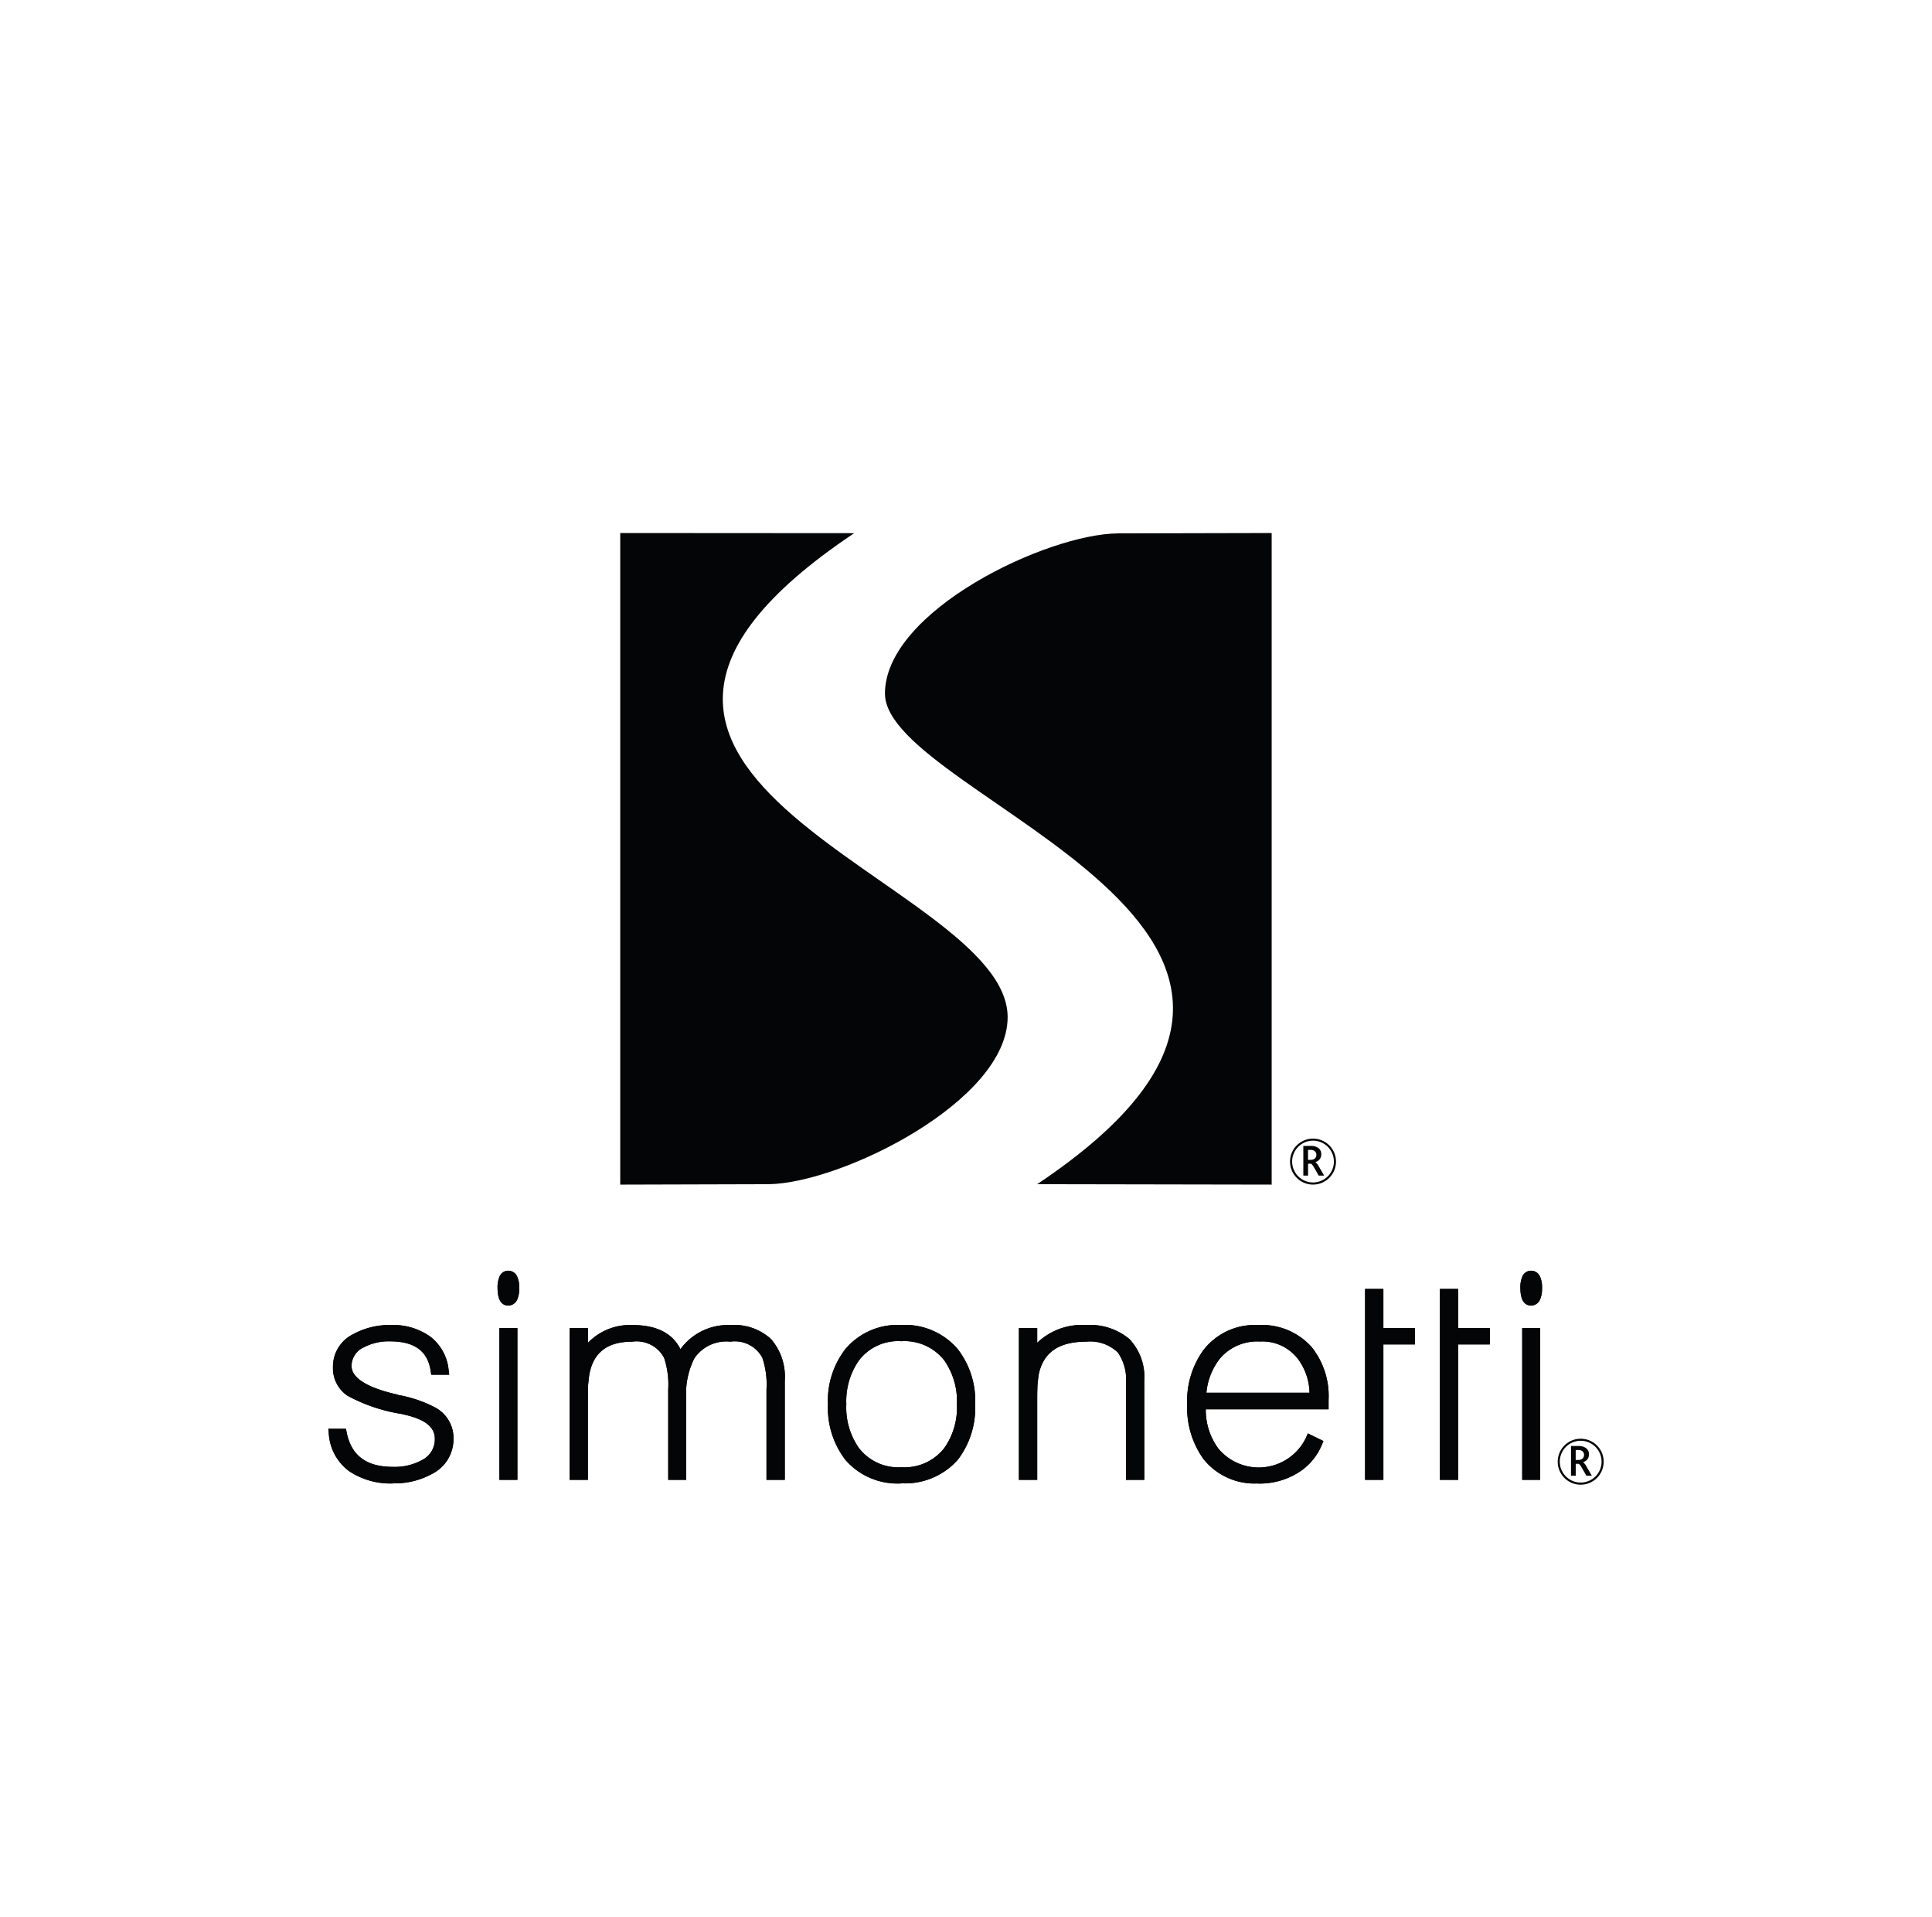 <svg id="_16" data-name="16" xmlns="http://www.w3.org/2000/svg" xmlns:xlink="http://www.w3.org/1999/xlink" width="138.742" height="137.644" viewBox="0 0 138.742 137.644">
  <defs>
    <clipPath id="clip-path">
      <rect id="Rectángulo_1496" data-name="Rectángulo 1496" width="91.587" height="68.325" fill="#040506"/>
    </clipPath>
  </defs>
  <rect id="Rectángulo_1512" data-name="Rectángulo 1512" width="138.742" height="137.644" fill="#fff"/>
  <g id="Grupo_1133" data-name="Grupo 1133" transform="translate(23.577 38.269)" clip-path="url(#clip-path)">
    <path id="Trazado_3223" data-name="Trazado 3223" d="M4.652,103.752a5.348,5.348,0,0,1-3.14-.869l0,0a3.617,3.617,0,0,1-1.477-2.715L0,99.829H1.267l.049.249c.332,1.671,1.416,2.484,3.313,2.484a4.079,4.079,0,0,0,2.107-.491l0,0a1.66,1.66,0,0,0,.913-1.535c0-.8-.657-1.347-2.009-1.681l-.016,0c-.047-.014-.14-.038-.206-.055l-.011,0a3.275,3.275,0,0,0-.332-.07l-.02,0a12.062,12.062,0,0,1-3.68-1.277A2.378,2.378,0,0,1,.335,95.4a2.59,2.59,0,0,1,1.416-2.346,5.439,5.439,0,0,1,2.769-.675,4.581,4.581,0,0,1,2.774.812A3.427,3.427,0,0,1,8.639,95.6l.043.347H7.391l-.039-.264c-.209-1.434-1.163-2.132-2.918-2.132a3.847,3.847,0,0,0-1.9.436,1.469,1.469,0,0,0-.865,1.334c0,1.073,1.752,1.7,3.224,2.036l.079.018L5,97.4c.016,0,.041.008.08.012l.035.006a9.167,9.167,0,0,1,2.574.889,2.486,2.486,0,0,1,1.3,2.243,2.791,2.791,0,0,1-1.429,2.459l-.006,0a5.564,5.564,0,0,1-2.9.737" transform="translate(0 -35.517)" fill="#040506"/>
    <path id="Trazado_3224" data-name="Trazado 3224" d="M4.652,103.752a5.348,5.348,0,0,1-3.14-.869l0,0a3.617,3.617,0,0,1-1.477-2.715L0,99.829H1.267l.049.249c.332,1.671,1.416,2.484,3.313,2.484a4.079,4.079,0,0,0,2.107-.491l0,0a1.66,1.66,0,0,0,.913-1.535c0-.8-.657-1.347-2.009-1.681l-.016,0c-.047-.014-.14-.038-.206-.055l-.011,0a3.275,3.275,0,0,0-.332-.07l-.02,0a12.062,12.062,0,0,1-3.68-1.277A2.378,2.378,0,0,1,.335,95.4a2.59,2.59,0,0,1,1.416-2.346,5.439,5.439,0,0,1,2.769-.675,4.581,4.581,0,0,1,2.774.812A3.427,3.427,0,0,1,8.639,95.6l.043.347H7.391l-.039-.264c-.209-1.434-1.163-2.132-2.918-2.132a3.847,3.847,0,0,0-1.9.436,1.469,1.469,0,0,0-.865,1.334c0,1.073,1.752,1.7,3.224,2.036l.079.018L5,97.4c.016,0,.041.008.08.012l.035.006a9.167,9.167,0,0,1,2.574.889,2.486,2.486,0,0,1,1.3,2.243,2.791,2.791,0,0,1-1.429,2.459l-.006,0a5.564,5.564,0,0,1-2.9.737" transform="translate(0 -35.517)" fill="#040506"/>
    <path id="Trazado_3225" data-name="Trazado 3225" d="M21.169,101.058H19.877V90.164h1.292Zm-.657-12.515c-.349,0-.766-.219-.766-1.259a1.918,1.918,0,0,1,.146-.834.671.671,0,0,1,.62-.405.692.692,0,0,1,.634.4,1.85,1.85,0,0,1,.154.839,1.907,1.907,0,0,1-.153.851.691.691,0,0,1-.635.408" transform="translate(-7.591 -33.081)" fill="#040506"/>
    <path id="Trazado_3226" data-name="Trazado 3226" d="M21.169,101.058H19.877V90.164h1.292Zm-.657-12.515c-.349,0-.766-.219-.766-1.259a1.918,1.918,0,0,1,.146-.834.671.671,0,0,1,.62-.405.692.692,0,0,1,.634.4,1.85,1.85,0,0,1,.154.839,1.907,1.907,0,0,1-.153.851.691.691,0,0,1-.635.408" transform="translate(-7.591 -33.081)" fill="#040506"/>
    <path id="Trazado_3227" data-name="Trazado 3227" d="M43.605,103.494H42.291V97.007a6.012,6.012,0,0,0-.3-2.284,2.235,2.235,0,0,0-2.292-1.15,2.772,2.772,0,0,0-2.591,1.2,5.685,5.685,0,0,0-.586,2.869v5.853H35.233V97.007a6.036,6.036,0,0,0-.3-2.284,2.236,2.236,0,0,0-2.292-1.149c-1.775,0-2.78.77-3.073,2.356-.027.187-.055.431-.084.725-.014.279-.02.611-.02.988v5.853H28.154V92.6h1.314v1.056a4.194,4.194,0,0,1,3.22-1.274c1.7,0,2.852.582,3.423,1.731a4.223,4.223,0,0,1,3.613-1.731,3.876,3.876,0,0,1,2.9,1.015,4.129,4.129,0,0,1,.981,2.977Z" transform="translate(-10.824 -35.517)" fill="#040506"/>
    <path id="Trazado_3228" data-name="Trazado 3228" d="M43.605,103.494H42.291V97.007a6.012,6.012,0,0,0-.3-2.284,2.235,2.235,0,0,0-2.292-1.15,2.772,2.772,0,0,0-2.591,1.2,5.685,5.685,0,0,0-.586,2.869v5.853H35.233V97.007a6.036,6.036,0,0,0-.3-2.284,2.236,2.236,0,0,0-2.292-1.149c-1.775,0-2.78.77-3.073,2.356-.027.187-.055.431-.084.725-.014.279-.02.611-.02.988v5.853H28.154V92.6h1.314v1.056a4.194,4.194,0,0,1,3.22-1.274c1.7,0,2.852.582,3.423,1.731a4.223,4.223,0,0,1,3.613-1.731,3.876,3.876,0,0,1,2.9,1.015,4.129,4.129,0,0,1,.981,2.977Z" transform="translate(-10.824 -35.517)" fill="#040506"/>
    <path id="Trazado_3229" data-name="Trazado 3229" d="M63.565,103.751a4.942,4.942,0,0,1-4.028-1.7,6.128,6.128,0,0,1-1.247-3.978,6.049,6.049,0,0,1,1.247-3.959,4.891,4.891,0,0,1,4.028-1.736,4.957,4.957,0,0,1,4.051,1.738,6.044,6.044,0,0,1,1.246,3.957,6.132,6.132,0,0,1-1.245,3.977l0,0a5.048,5.048,0,0,1-4.047,1.692m0-10.2a3.53,3.53,0,0,0-3.043,1.362,5.1,5.1,0,0,0-.918,3.162,5.052,5.052,0,0,0,.915,3.158,3.567,3.567,0,0,0,3.046,1.365,3.621,3.621,0,0,0,3.067-1.366,5.049,5.049,0,0,0,.915-3.158,5.1,5.1,0,0,0-.917-3.16,3.623,3.623,0,0,0-3.066-1.364" transform="translate(-22.41 -35.517)" fill="#040506"/>
    <path id="Trazado_3230" data-name="Trazado 3230" d="M63.565,103.751a4.942,4.942,0,0,1-4.028-1.7,6.128,6.128,0,0,1-1.247-3.978,6.049,6.049,0,0,1,1.247-3.959,4.891,4.891,0,0,1,4.028-1.736,4.957,4.957,0,0,1,4.051,1.738,6.044,6.044,0,0,1,1.246,3.957,6.132,6.132,0,0,1-1.245,3.977l0,0a5.048,5.048,0,0,1-4.047,1.692m0-10.2a3.53,3.53,0,0,0-3.043,1.362,5.1,5.1,0,0,0-.918,3.162,5.052,5.052,0,0,0,.915,3.158,3.567,3.567,0,0,0,3.046,1.365,3.621,3.621,0,0,0,3.067-1.366,5.049,5.049,0,0,0,.915-3.158,5.1,5.1,0,0,0-.917-3.16,3.623,3.623,0,0,0-3.066-1.364" transform="translate(-22.41 -35.517)" fill="#040506"/>
    <path id="Trazado_3231" data-name="Trazado 3231" d="M89.574,103.494H88.259V96.572a3.429,3.429,0,0,0-.58-2.217,2.864,2.864,0,0,0-2.27-.782c-1.981,0-3.1.777-3.421,2.377-.027.188-.055.425-.083.723-.014.278-.021.617-.021,1.007v5.813H80.57V92.6h1.314v1.054a4.625,4.625,0,0,1,3.5-1.272,4.387,4.387,0,0,1,3.121,1.006,3.945,3.945,0,0,1,1.066,2.985Z" transform="translate(-30.976 -35.517)" fill="#040506"/>
    <path id="Trazado_3232" data-name="Trazado 3232" d="M89.574,103.494H88.259V96.572a3.429,3.429,0,0,0-.58-2.217,2.864,2.864,0,0,0-2.27-.782c-1.981,0-3.1.777-3.421,2.377-.027.188-.055.425-.083.723-.014.278-.021.617-.021,1.007v5.813H80.57V92.6h1.314v1.054a4.625,4.625,0,0,1,3.5-1.272,4.387,4.387,0,0,1,3.121,1.006,3.945,3.945,0,0,1,1.066,2.985Z" transform="translate(-30.976 -35.517)" fill="#040506"/>
    <path id="Trazado_3233" data-name="Trazado 3233" d="M105.3,103.752a4.693,4.693,0,0,1-3.924-1.742,6.3,6.3,0,0,1-1.176-3.932,6.211,6.211,0,0,1,1.176-3.913,4.649,4.649,0,0,1,3.924-1.782,4.757,4.757,0,0,1,3.853,1.6,5.623,5.623,0,0,1,1.2,3.762v.685h-8.82a4.679,4.679,0,0,0,.913,2.83,3.77,3.77,0,0,0,6.29-.8l.127-.3,1.12.548-.111.268a4.272,4.272,0,0,1-1.477,1.855,5.218,5.218,0,0,1-3.1.929m-3.712-6.517h7.4a4.185,4.185,0,0,0-.862-2.469,3.211,3.211,0,0,0-2.7-1.211,3.518,3.518,0,0,0-2.838,1.181,4.664,4.664,0,0,0-1.005,2.5" transform="translate(-38.521 -35.517)" fill="#040506"/>
    <path id="Trazado_3234" data-name="Trazado 3234" d="M105.3,103.752a4.693,4.693,0,0,1-3.924-1.742,6.3,6.3,0,0,1-1.176-3.932,6.211,6.211,0,0,1,1.176-3.913,4.649,4.649,0,0,1,3.924-1.782,4.757,4.757,0,0,1,3.853,1.6,5.623,5.623,0,0,1,1.2,3.762v.685h-8.82a4.679,4.679,0,0,0,.913,2.83,3.77,3.77,0,0,0,6.29-.8l.127-.3,1.12.548-.111.268a4.272,4.272,0,0,1-1.477,1.855,5.218,5.218,0,0,1-3.1.929m-3.712-6.517h7.4a4.185,4.185,0,0,0-.862-2.469,3.211,3.211,0,0,0-2.7-1.211,3.518,3.518,0,0,0-2.838,1.181,4.664,4.664,0,0,0-1.005,2.5" transform="translate(-38.521 -35.517)" fill="#040506"/>
    <path id="Trazado_3235" data-name="Trazado 3235" d="M122.269,101.874h-1.314V88.168h1.314V90.98h2.265v1.171h-2.265Z" transform="translate(-46.502 -33.897)" fill="#040506"/>
    <path id="Trazado_3236" data-name="Trazado 3236" d="M122.269,101.874h-1.314V88.168h1.314V90.98h2.265v1.171h-2.265Z" transform="translate(-46.502 -33.897)" fill="#040506"/>
    <path id="Trazado_3237" data-name="Trazado 3237" d="M131,101.874h-1.314V88.168H131V90.98h2.266v1.171H131Z" transform="translate(-49.857 -33.897)" fill="#040506"/>
    <path id="Trazado_3238" data-name="Trazado 3238" d="M131,101.874h-1.314V88.168H131V90.98h2.266v1.171H131Z" transform="translate(-49.857 -33.897)" fill="#040506"/>
    <path id="Trazado_3239" data-name="Trazado 3239" d="M140.5,101.058h-1.292V90.164H140.5Zm-.657-12.515c-.35,0-.766-.218-.766-1.259a1.909,1.909,0,0,1,.146-.834.671.671,0,0,1,.621-.405.69.69,0,0,1,.633.4,1.841,1.841,0,0,1,.154.839,1.916,1.916,0,0,1-.153.851.691.691,0,0,1-.635.408" transform="translate(-53.471 -33.081)" fill="#040506"/>
    <path id="Trazado_3240" data-name="Trazado 3240" d="M140.5,101.058h-1.292V90.164H140.5Zm-.657-12.515c-.35,0-.766-.218-.766-1.259a1.909,1.909,0,0,1,.146-.834.671.671,0,0,1,.621-.405.69.69,0,0,1,.633.4,1.841,1.841,0,0,1,.154.839,1.916,1.916,0,0,1-.153.851.691.691,0,0,1-.635.408" transform="translate(-53.471 -33.081)" fill="#040506"/>
    <path id="Trazado_3241" data-name="Trazado 3241" d="M34.057,0l16.8.011C24.445,17.673,61.877,24.842,61.877,34.757c0,6.043-11.951,11.919-17.143,11.994l-10.677.03Z" transform="translate(-13.093)" fill="#040506"/>
    <path id="Trazado_3242" data-name="Trazado 3242" d="M92.712,0V46.78l-16.841-.03c27.121-18.114-10.93-27.637-10.93-35.225,0-5.933,11.647-11.481,16.77-11.5Z" transform="translate(-24.967)" fill="#040506"/>
    <path id="Trazado_3243" data-name="Trazado 3243" d="M113.85,70.636a1.65,1.65,0,1,0,1.65,1.65,1.65,1.65,0,0,0-1.65-1.65m0,3.147a1.5,1.5,0,1,1,1.5-1.5,1.5,1.5,0,0,1-1.5,1.5" transform="translate(-43.136 -27.157)" fill="#040506"/>
    <path id="Trazado_3244" data-name="Trazado 3244" d="M113.749,71.485h.534a.927.927,0,0,1,.462.1.528.528,0,0,1,.294.5.555.555,0,0,1-.42.557v.006a1.043,1.043,0,0,1,.262.343l.366.627h-.391l-.327-.566c-.1-.184-.181-.275-.239-.288h-.2v.854h-.339Zm.521,1a.5.5,0,0,0,.255-.058.338.338,0,0,0,.162-.3.317.317,0,0,0-.139-.281.43.43,0,0,0-.275-.074h-.185v.718Z" transform="translate(-43.732 -27.483)" fill="#040506"/>
    <path id="Trazado_3245" data-name="Trazado 3245" d="M145.078,105.638a1.65,1.65,0,1,0,1.651,1.65,1.65,1.65,0,0,0-1.651-1.65m0,3.147a1.5,1.5,0,1,1,1.5-1.5,1.5,1.5,0,0,1-1.5,1.5" transform="translate(-55.142 -40.613)" fill="#040506"/>
    <path id="Trazado_3246" data-name="Trazado 3246" d="M144.978,106.488h.534a.928.928,0,0,1,.462.1.528.528,0,0,1,.294.5.555.555,0,0,1-.42.556v.006a1.051,1.051,0,0,1,.262.343l.365.628h-.392l-.326-.566c-.1-.184-.181-.275-.239-.288h-.2v.854h-.339Zm.521,1a.508.508,0,0,0,.255-.058.339.339,0,0,0,.161-.3.316.316,0,0,0-.139-.282.431.431,0,0,0-.275-.074h-.185v.718Z" transform="translate(-55.738 -40.94)" fill="#040506"/>
  </g>
</svg>
